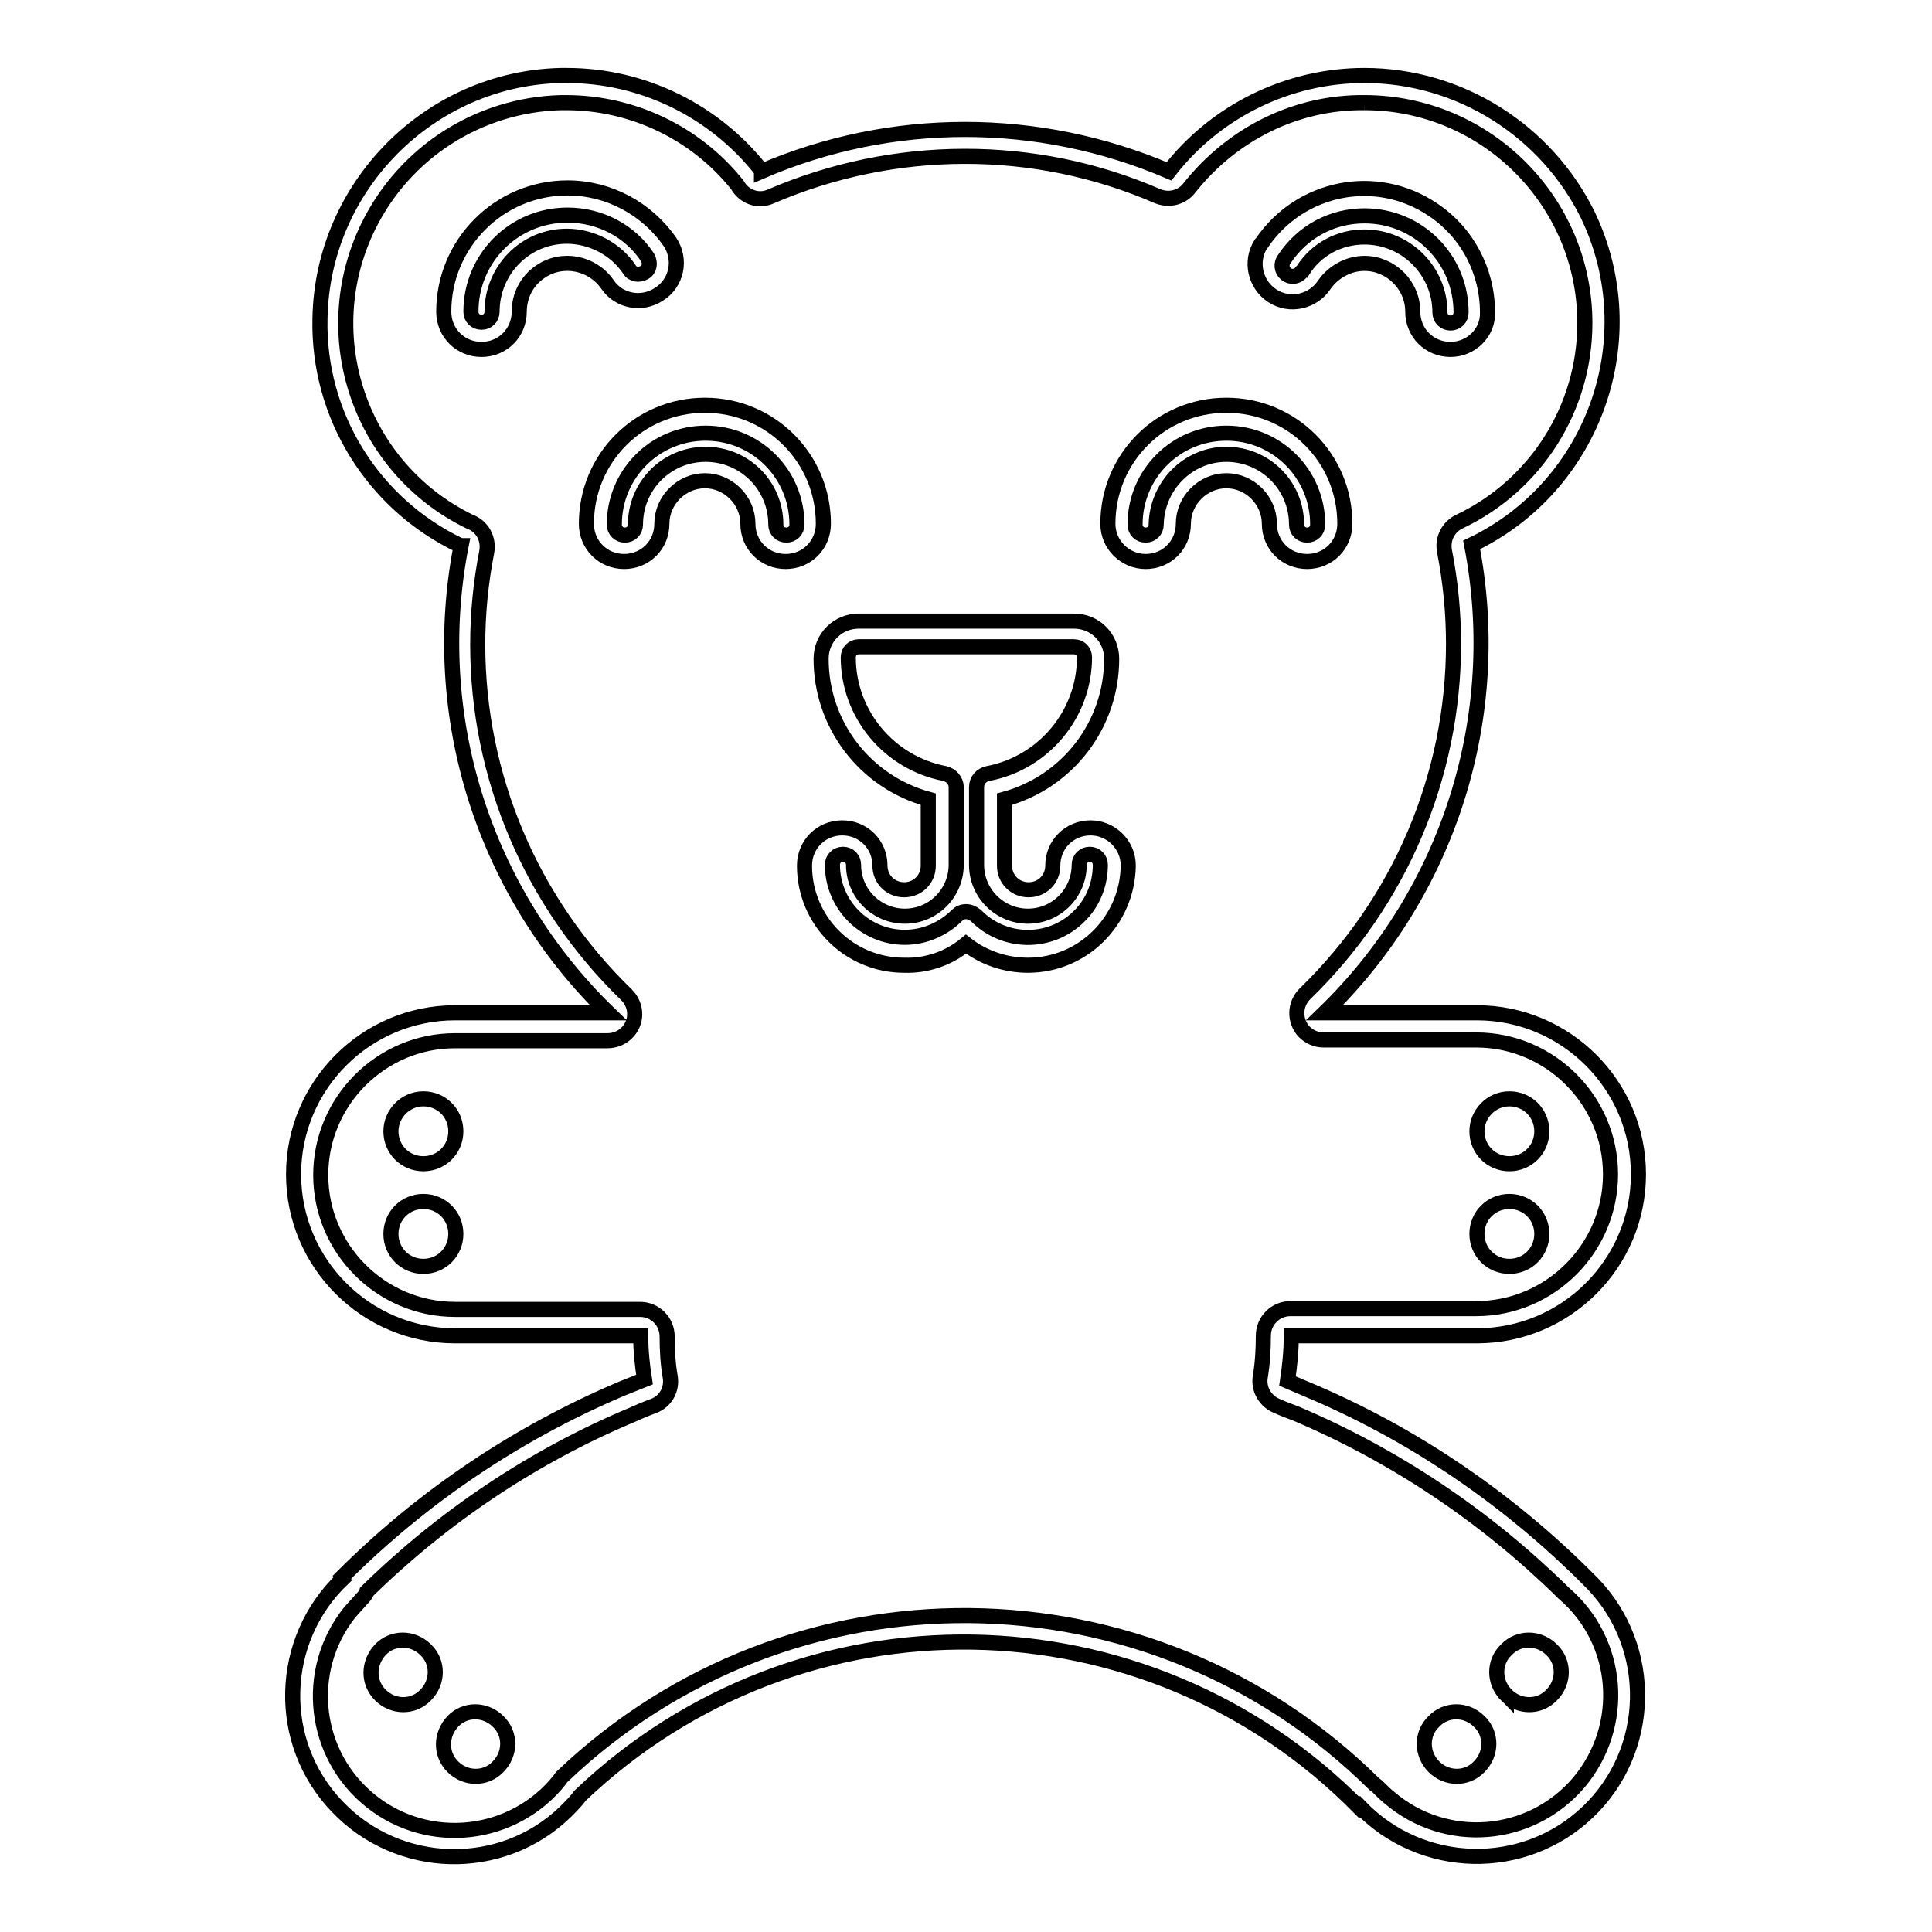 <?xml version="1.0" encoding="utf-8"?>
<!-- Svg Vector Icons : http://www.onlinewebfonts.com/icon -->
<!DOCTYPE svg PUBLIC "-//W3C//DTD SVG 1.1//EN" "http://www.w3.org/Graphics/SVG/1.1/DTD/svg11.dtd">
<svg version="1.1" xmlns="http://www.w3.org/2000/svg" xmlns:xlink="http://www.w3.org/1999/xlink" x="0px" y="0px" viewBox="0 0 256 256" enable-background="new 0 0 256 256" xml:space="preserve">
<g> <path stroke-width="2" fill-opacity="0" stroke="#000000"  d="M180.8,13.6c16.1,0,29.2,13.1,29.2,29.2c0,11.3-6.5,21.5-16.6,26.3c-1.5,0.7-2.3,2.3-2,3.9 c0.8,4.1,1.2,8.2,1.2,12.3c0,17.5-7.1,34.2-19.7,46.4c-1.4,1.4-1.4,3.6-0.1,5c0.7,0.7,1.6,1.1,2.6,1.1h20.2c9.8,0,17.8,8,17.8,17.8 c0,9.8-8,17.8-17.8,17.8h-24.6c-2,0-3.6,1.6-3.6,3.6c0,1.8-0.1,3.6-0.4,5.4c-0.3,1.7,0.7,3.3,2.2,3.9c0.9,0.4,1.7,0.7,2.5,1 c13.2,5.6,25.1,13.6,35.3,23.6l0.2,0.2c7.5,6.4,8.3,17.6,2,25.1c-6.4,7.5-17.6,8.4-25.1,2c-0.5-0.4-0.9-0.8-1.3-1.2 c-0.2-0.2-0.4-0.4-0.7-0.6c-29.7-29.4-77.4-29.8-107.6-1c-0.1,0.1-0.2,0.2-0.3,0.4c-6.1,7.7-17.3,9-25,2.9c-7.7-6.1-9-17.3-2.9-25 c0.5-0.6,1.1-1.2,1.6-1.8c0.3-0.3,0.6-0.6,0.7-1c10.1-9.9,22-17.9,35.1-23.4c0.9-0.4,1.8-0.8,2.9-1.2c1.6-0.6,2.5-2.2,2.2-3.9 c-0.3-1.7-0.4-3.5-0.4-5.3c0-2-1.6-3.6-3.6-3.6H60.3c-9.8,0-17.8-8-17.8-17.8c0-9.8,8-17.8,17.8-17.8h20.2c2,0,3.6-1.6,3.6-3.5 c0-1-0.4-1.9-1.1-2.6c-12.6-12.2-19.7-28.9-19.7-46.4c0-4.1,0.4-8.2,1.2-12.3c0.3-1.7-0.6-3.4-2.3-4c-14.5-7.1-20.5-24.6-13.4-39.1 c4.8-9.8,14.6-16.1,25.5-16.4h0.7c8.8,0,17.2,4,22.7,10.9c0.9,1.6,2.8,2.3,4.5,1.5c16.3-7,34.9-7.1,51.2,0c1.5,0.6,3.2,0.2,4.2-1.1 C163.3,17.7,171.8,13.5,180.8,13.6 M180.8,10c-10.1,0-19.7,4.7-25.9,12.7c-17.3-7.4-36.8-7.4-54,0c0,0,0,0,0-0.1c0,0,0,0,0,0 C94.7,14.7,85.2,10,75.1,10h-0.8c-17.4,0.4-31.6,14.7-31.9,32.2C42.1,55,49.4,66.8,61,72.3h0.1c-4.4,22.6,3,45.9,19.5,61.9H60.3 c-11.8,0-21.4,9.6-21.4,21.4S48.5,177,60.3,177h24.6c0,2,0.2,3.9,0.5,5.8c-1,0.4-2,0.8-3,1.2c-13.9,5.9-26.4,14.3-37.1,25l0.1,0.2 c-8.5,8.1-8.9,21.7-0.7,30.2c8.1,8.5,21.7,8.9,30.2,0.7c0.7-0.7,1.4-1.4,2-2.2c29.1-27.7,75-27,103.2,1.6l0.1-0.1 c8.2,8.5,21.7,8.8,30.2,0.7s8.8-21.7,0.7-30.2c-0.5-0.5-1-1-1.5-1.5c-10.5-10.3-22.8-18.6-36.4-24.3c-0.9-0.4-1.7-0.7-2.6-1.1 c0.3-2,0.5-4,0.5-6h24.6c11.8,0,21.4-9.6,21.4-21.4s-9.6-21.4-21.4-21.4h-20.2c16.5-16,23.9-39.3,19.5-62 c16.3-7.8,23.2-27.4,15.4-43.7C204.9,17.3,193.4,10,180.8,10z"/> <path stroke-width="2" fill-opacity="0" stroke="#000000"  d="M63.8,46.3c-2.8,0-5-2.2-5-5l0,0c0-9,7.3-16.4,16.4-16.4c5.4,0,10.5,2.7,13.6,7.2c1.5,2.3,0.9,5.4-1.5,6.9 c-2.3,1.5-5.3,0.9-6.8-1.3c-2-2.9-6-3.7-8.9-1.7c-1.8,1.2-2.8,3.2-2.8,5.3C68.8,44.1,66.6,46.3,63.8,46.3L63.8,46.3z M75.2,28.5 c-7.1,0-12.8,5.7-12.8,12.8c0,0.8,0.6,1.4,1.4,1.4c0.8,0,1.4-0.6,1.4-1.4c0-5.5,4.4-10,9.9-10c3.3,0,6.5,1.7,8.3,4.4 c0.4,0.7,1.3,0.8,2,0.4c0.7-0.4,0.8-1.3,0.4-2C83.5,30.6,79.5,28.5,75.2,28.5z M192.2,46.3c-2.8,0-5-2.2-5-5c0-3.5-2.9-6.4-6.4-6.4 c-2.1,0-4.1,1.1-5.3,2.8c-1.5,2.3-4.6,3-6.9,1.5c-2.3-1.5-3-4.6-1.5-6.9c0,0,0.1-0.1,0.1-0.1c5.1-7.5,15.2-9.5,22.7-4.4 c4.5,3,7.2,8.1,7.2,13.6C197.2,44.1,194.9,46.3,192.2,46.3z M180.8,31.4c5.5,0,10,4.5,10,10c0,0.8,0.6,1.4,1.4,1.4 c0.8,0,1.4-0.6,1.4-1.4c0-7.1-5.7-12.8-12.8-12.8c-4.3,0-8.2,2.1-10.6,5.7c-0.5,0.6-0.4,1.5,0.2,2c0.6,0.5,1.5,0.4,2-0.2 c0.1-0.1,0.1-0.2,0.2-0.2C174.4,33,177.5,31.4,180.8,31.4z M104.1,74.4c-2.8,0-5-2.2-5-5c0-3.1-2.6-5.7-5.7-5.7 c-3.1,0-5.7,2.6-5.7,5.7c0,2.8-2.2,5-5,5s-5-2.2-5-5c0-8.7,7-15.7,15.7-15.7s15.7,7,15.7,15.7C109.1,72.2,106.9,74.4,104.1,74.4z  M93.5,60.2c5.1,0,9.3,4.1,9.3,9.3l0,0c0,0.8,0.6,1.4,1.4,1.4c0.8,0,1.4-0.6,1.4-1.4c0-6.7-5.4-12.1-12.1-12.1 c-6.7,0-12.1,5.4-12.1,12.1c0,0.8,0.6,1.4,1.4,1.4c0.8,0,1.4-0.6,1.4-1.4C84.2,64.4,88.3,60.2,93.5,60.2L93.5,60.2z M173.2,74.4 c-2.8,0-5-2.2-5-5c0-3.1-2.6-5.7-5.7-5.7c-3.1,0-5.7,2.6-5.7,5.7c0,2.8-2.2,5-5,5c-2.7,0-5-2.2-5-5c0-8.7,7-15.7,15.7-15.7 c8.7,0,15.7,7,15.7,15.7C178.2,72.2,176,74.4,173.2,74.4L173.2,74.4z M162.5,60.2c5.1,0,9.3,4.1,9.3,9.3c0,0.8,0.6,1.4,1.4,1.4 s1.4-0.6,1.4-1.4l0,0c0-6.7-5.4-12.1-12.1-12.1c-6.7,0-12.1,5.4-12.1,12.1c0,0.8,0.6,1.4,1.4,1.4c0.8,0,1.4-0.6,1.4-1.4l0,0 C153.3,64.4,157.4,60.2,162.5,60.2z"/> <path stroke-width="2" fill-opacity="0" stroke="#000000"  d="M51.8,149.9c0,2.4,1.9,4.3,4.3,4.3c2.4,0,4.3-1.9,4.3-4.3c0,0,0,0,0,0c0-2.4-1.9-4.3-4.3-4.3 S51.8,147.6,51.8,149.9C51.8,149.9,51.8,149.9,51.8,149.9z"/> <path stroke-width="2" fill-opacity="0" stroke="#000000"  d="M51.8,163.5c0,2.4,1.9,4.3,4.3,4.3c2.4,0,4.3-1.9,4.3-4.3c0,0,0,0,0,0c0-2.4-1.9-4.3-4.3-4.3 C53.7,159.2,51.8,161.1,51.8,163.5C51.8,163.5,51.8,163.5,51.8,163.5z"/> <path stroke-width="2" fill-opacity="0" stroke="#000000"  d="M195.7,149.9c0,2.4,1.9,4.3,4.3,4.3s4.3-1.9,4.3-4.3c0-2.4-1.9-4.3-4.3-4.3S195.7,147.6,195.7,149.9z"/> <path stroke-width="2" fill-opacity="0" stroke="#000000"  d="M195.7,163.5c0,2.4,1.9,4.3,4.3,4.3s4.3-1.9,4.3-4.3c0-2.4-1.9-4.3-4.3-4.3S195.7,161.1,195.7,163.5z"/> <path stroke-width="2" fill-opacity="0" stroke="#000000"  d="M50.4,224.6c1.7,1.7,4.4,1.7,6,0c1.7-1.7,1.7-4.4,0-6c0,0,0,0,0,0c-1.7-1.7-4.4-1.7-6,0 S48.7,222.9,50.4,224.6C50.4,224.6,50.4,224.6,50.4,224.6z"/> <path stroke-width="2" fill-opacity="0" stroke="#000000"  d="M60,234.1c1.7,1.7,4.4,1.7,6,0c1.7-1.7,1.7-4.4,0-6c0,0,0,0,0,0c-1.7-1.7-4.4-1.7-6,0S58.3,232.4,60,234.1 C60,234.1,60,234.1,60,234.1z"/> <path stroke-width="2" fill-opacity="0" stroke="#000000"  d="M199.6,224.6c1.7,1.7,4.4,1.7,6,0c1.7-1.7,1.7-4.4,0-6c0,0,0,0,0,0c-1.7-1.7-4.4-1.7-6,0 C197.9,220.2,197.9,222.9,199.6,224.6C199.6,224.5,199.6,224.6,199.6,224.6z"/> <path stroke-width="2" fill-opacity="0" stroke="#000000"  d="M190,234.1c1.7,1.7,4.4,1.7,6,0c1.7-1.7,1.7-4.4,0-6c0,0,0,0,0,0c-1.7-1.7-4.4-1.7-6,0 C188.3,229.7,188.3,232.4,190,234.1C190,234.1,190,234.1,190,234.1z"/> <path stroke-width="2" fill-opacity="0" stroke="#000000"  d="M136.2,127.9c-3,0-5.9-1-8.2-2.8c-2.3,1.9-5.2,2.9-8.2,2.8c-7.3,0-13.2-5.9-13.2-13.2l0,0c0-2.8,2.2-5,5-5 c2.8,0,5,2.2,5,5l0,0c0,1.8,1.4,3.2,3.2,3.2c1.8,0,3.2-1.4,3.2-3.2v-8.8c-8.4-2.3-14.2-9.9-14.2-18.6c0-2.8,2.2-5,5-5h28.5 c2.8,0,5,2.2,5,5c0,8.7-5.8,16.3-14.2,18.6v8.8c0,1.8,1.4,3.2,3.2,3.2s3.2-1.4,3.2-3.2c0-2.8,2.2-5,5-5c2.7,0,5,2.2,5,5 C149.4,122,143.5,127.9,136.2,127.9L136.2,127.9L136.2,127.9z M128,120.8c0.5,0,0.9,0.2,1.3,0.5c3.7,3.8,9.8,3.9,13.6,0.2 c1.9-1.8,2.9-4.3,2.9-6.9c0-0.8-0.6-1.4-1.4-1.4c-0.8,0-1.4,0.6-1.4,1.4c0,3.7-3,6.8-6.8,6.8c-3.7,0-6.8-3-6.8-6.8v-10.3 c0-0.9,0.6-1.6,1.5-1.8c7.4-1.4,12.8-7.9,12.8-15.4c0-0.8-0.6-1.4-1.4-1.4l0,0h-28.5c-0.8,0-1.4,0.6-1.4,1.4l0,0 c0,7.5,5.4,14,12.8,15.4c0.8,0.2,1.5,0.9,1.5,1.8v10.3c0,3.7-3,6.8-6.8,6.8c-3.7,0-6.8-3-6.8-6.8c0-0.8-0.6-1.4-1.4-1.4 c-0.8,0-1.4,0.6-1.4,1.4c0,5.3,4.3,9.6,9.6,9.6c2.6,0,5.1-1.1,6.9-2.9C127.1,121,127.5,120.8,128,120.8z"/></g>
</svg>